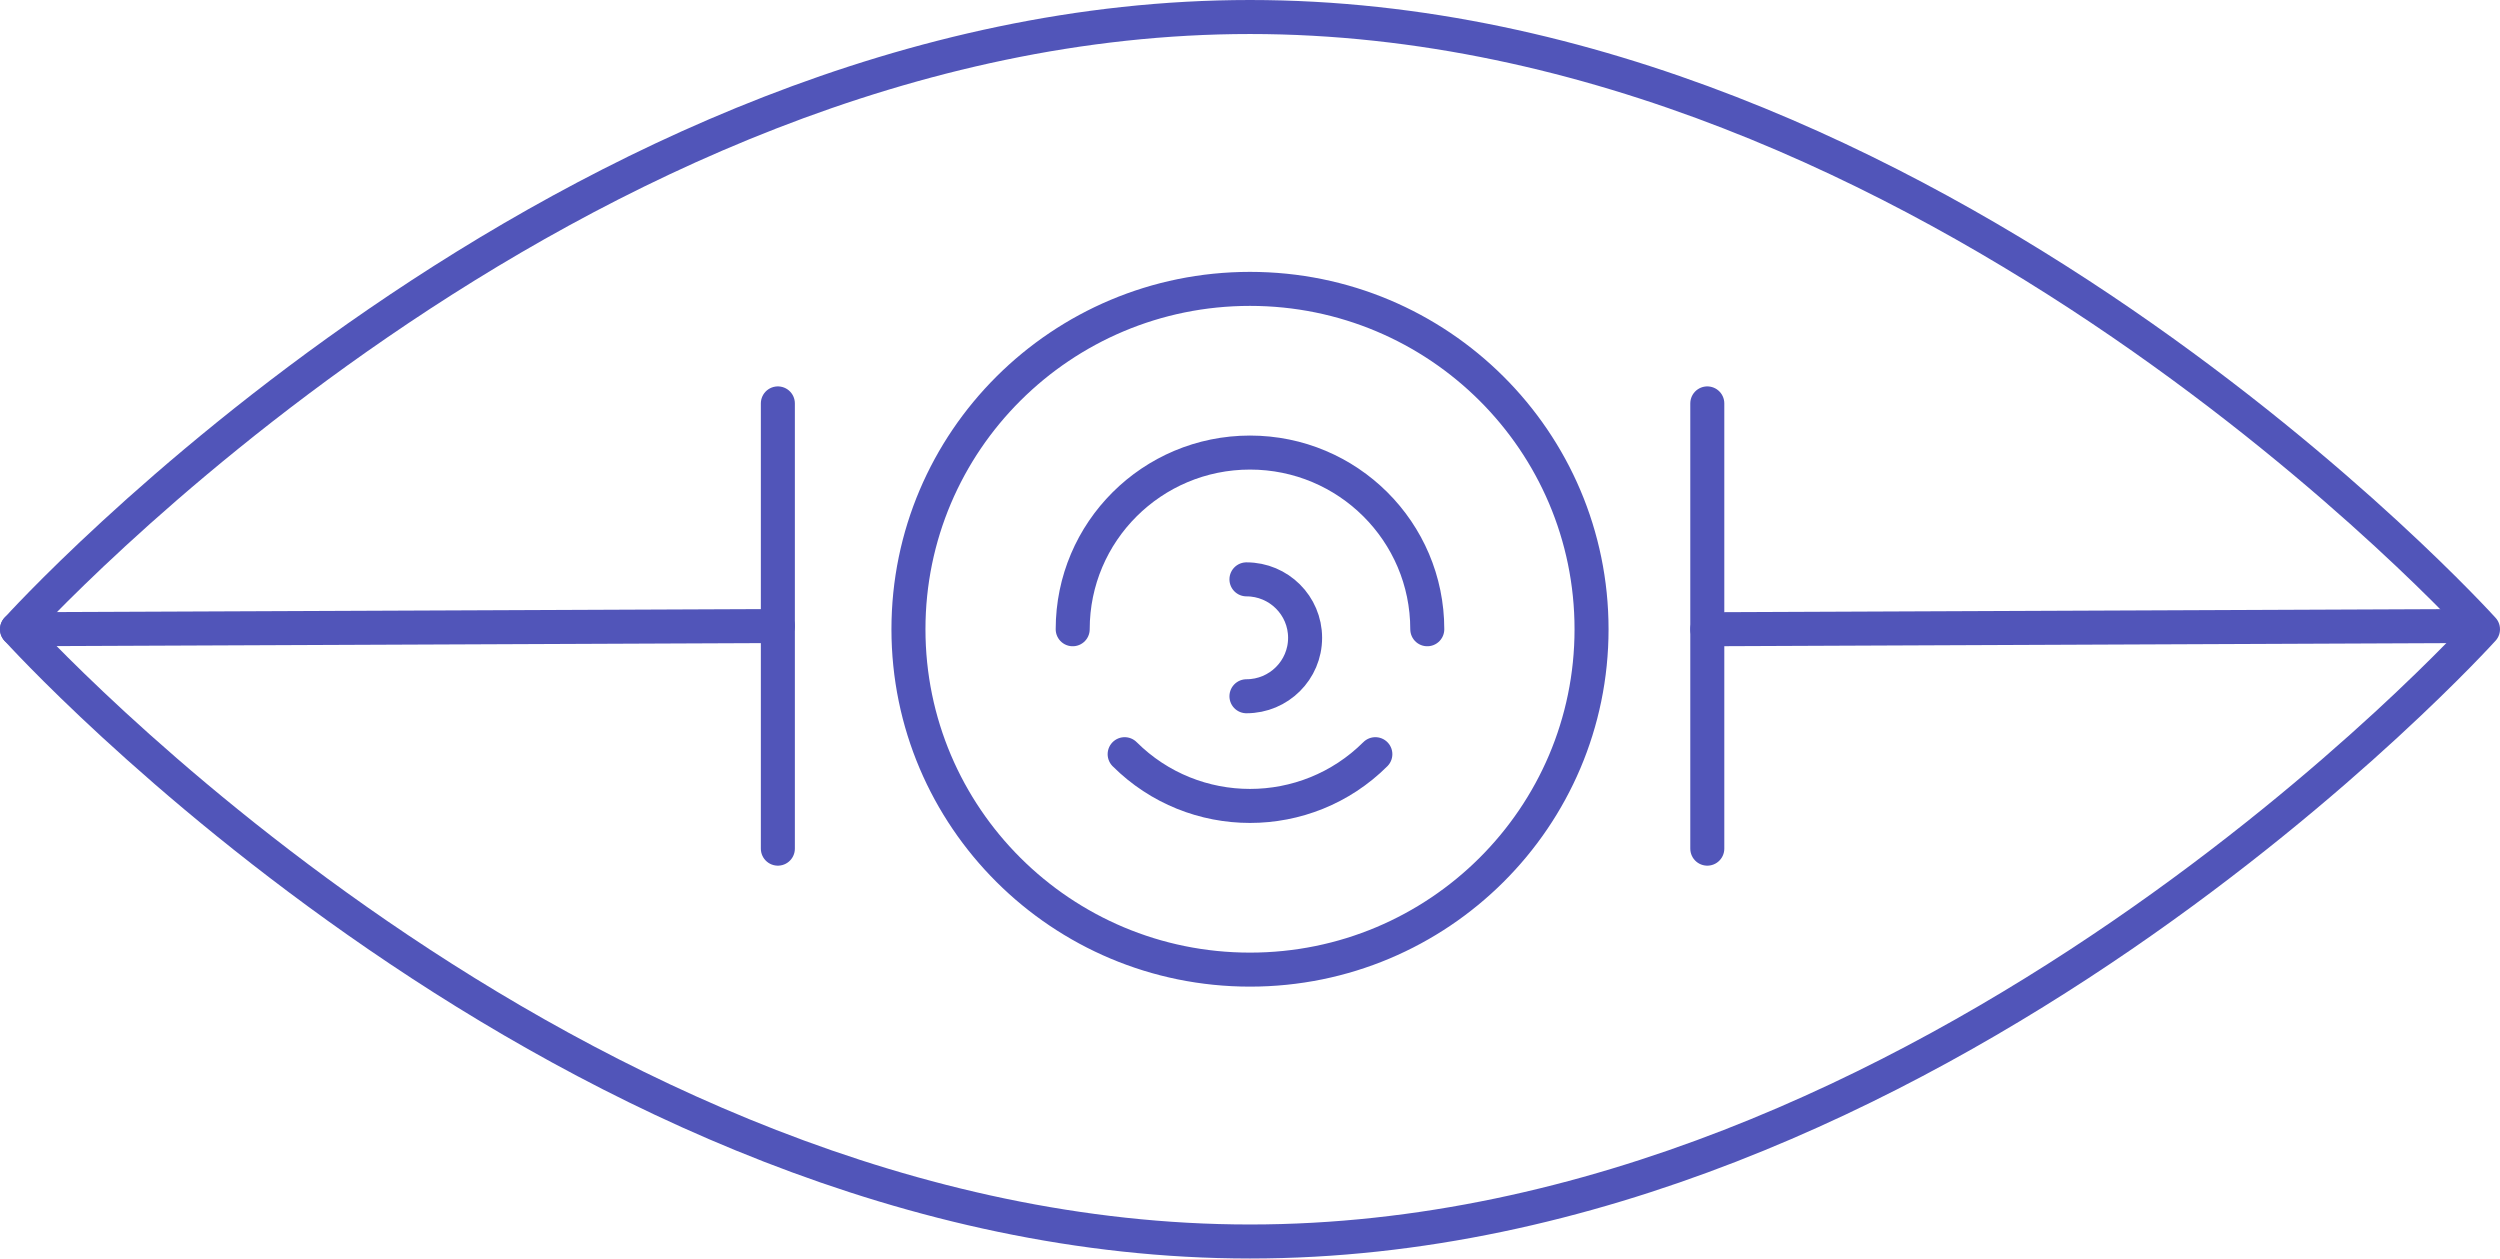 <?xml version="1.0" encoding="UTF-8"?>
<svg width="147px" height="74px" viewBox="0 0 147 74" version="1.1" xmlns="http://www.w3.org/2000/svg" xmlns:xlink="http://www.w3.org/1999/xlink">
    <title>Group 2</title>
    <g id="Page-1" stroke="none" stroke-width="1" fill="none" fill-rule="evenodd" stroke-linecap="round" stroke-linejoin="round">
        <g id="RPA-24-Haziran" transform="translate(-647, -4854)" stroke="#5155B9" stroke-width="2">
            <g id="Group-2" transform="translate(648, 4855)">
                <path d="M145,36 C145,36 112.541,72 72.5,72 C32.459,72 0,36 0,36 C0,36 32.459,0 72.5,0 C112.541,0 145,36 145,36 Z" id="Stroke-1"></path>
                <path d="M92.583,36 C92.583,47.053 83.591,56.014 72.5,56.014 C61.409,56.014 52.417,47.053 52.417,36 C52.417,24.947 61.409,15.986 72.5,15.986 C83.591,15.986 92.583,24.947 92.583,36 Z" id="Stroke-3"></path>
                <path d="M62.075,36 C62.075,30.262 66.743,25.611 72.5,25.611 C78.257,25.611 82.924,30.262 82.924,36" id="Stroke-5"></path>
                <path d="M79.871,43.346 C75.8,47.403 69.2,47.403 65.129,43.346" id="Stroke-7"></path>
                <path d="M72.291,33.066 C74.195,33.066 75.74,34.605 75.74,36.503 C75.74,38.402 74.195,39.94 72.291,39.94" id="Stroke-9"></path>
                <path d="M44.738,22.72 L44.738,48.901 L44.738,22.72 Z" id="Stroke-11"></path>
                <path d="M99.389,22.72 L99.389,48.901 L99.389,22.72 Z" id="Stroke-13"></path>
                <line x1="44.738" y1="35.811" x2="1.68271435e-05" y2="36" id="Stroke-15"></line>
                <line x1="144.127" y1="35.811" x2="99.389" y2="36" id="Stroke-17"></line>
            </g>
        </g>
    </g>
</svg>